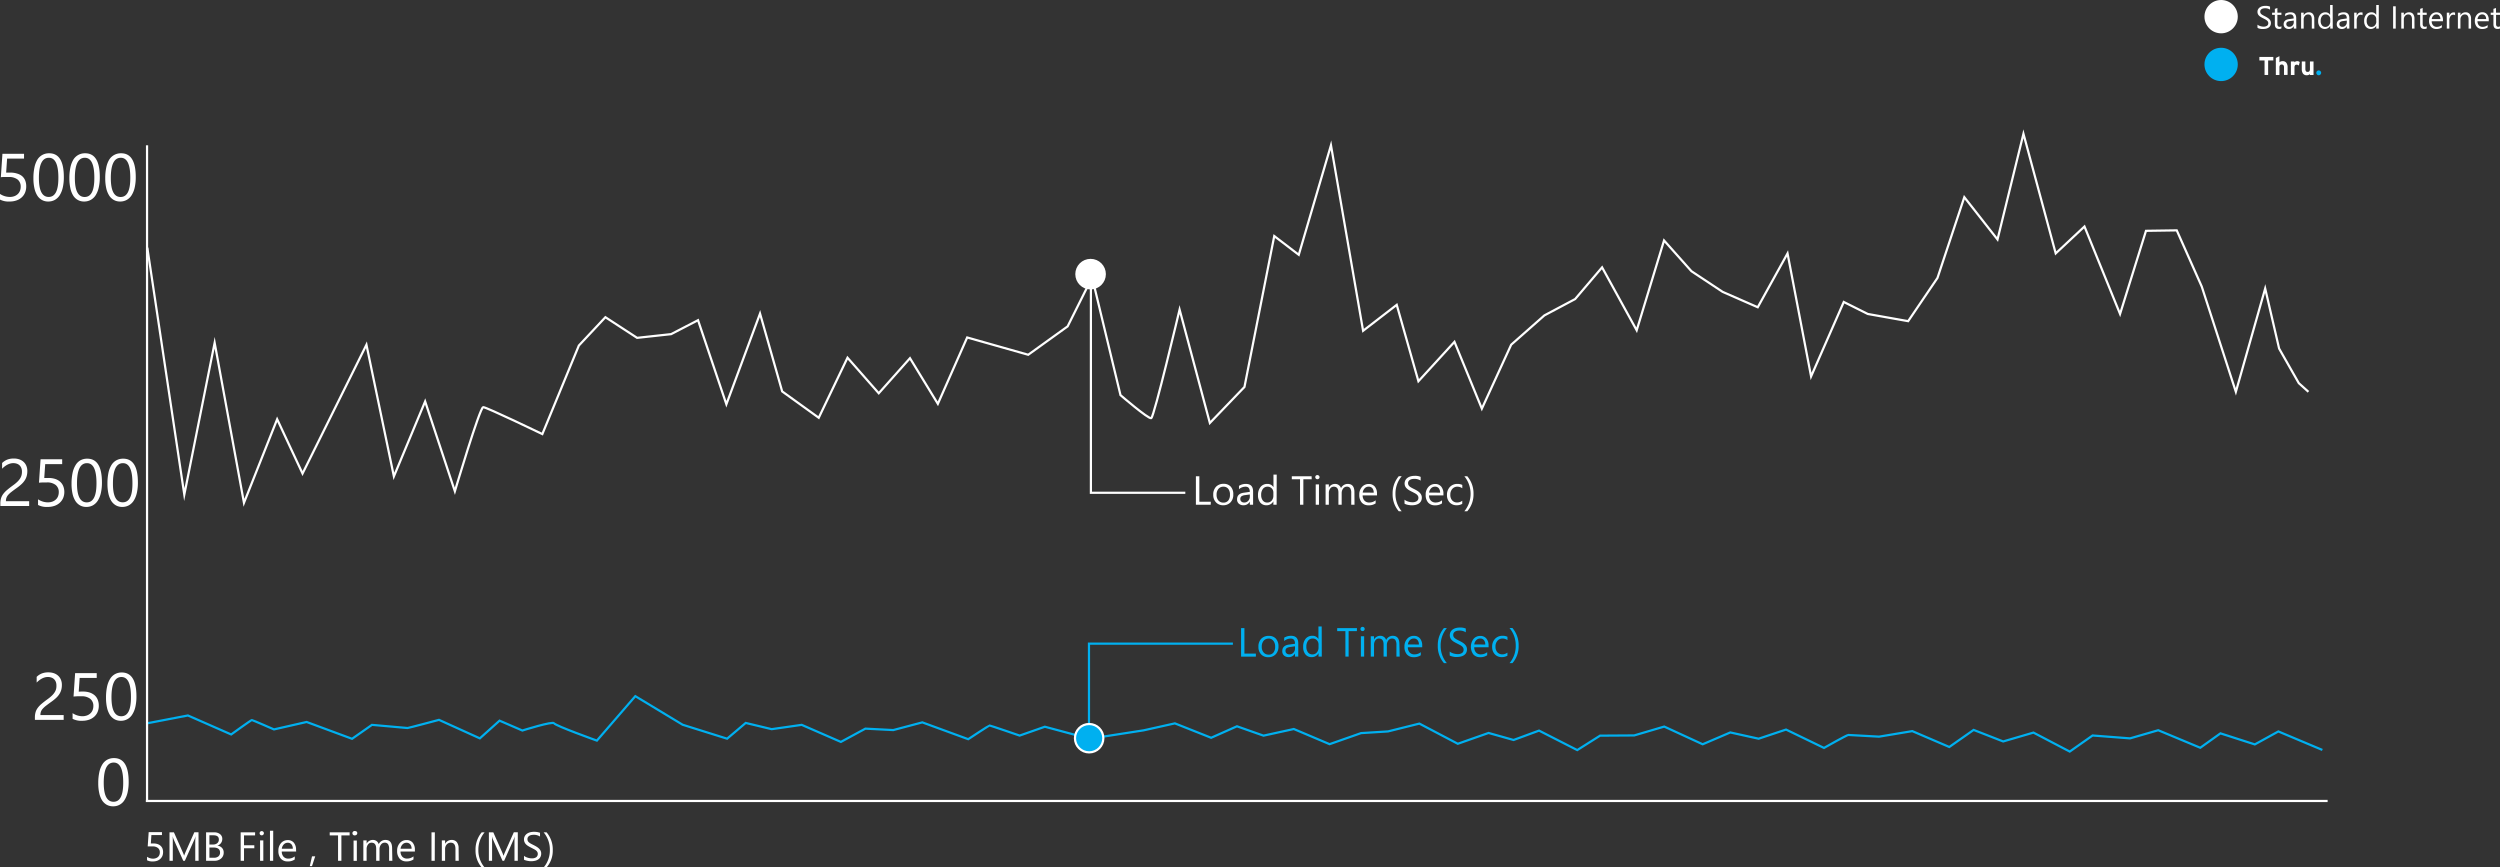 <svg xmlns="http://www.w3.org/2000/svg" viewBox="0 0 1129.78 391.97"><rect x="0" y="0" width="1129.78" height="391.97" fill="#333333" stroke="none"/><defs><style>.cls-1,.cls-6{fill:#fff;}.cls-2,.cls-5{fill:#00b0f0;}.cls-3,.cls-4{fill:none;}.cls-3,.cls-5,.cls-6{stroke:#fff;}.cls-3,.cls-4,.cls-5,.cls-6{stroke-miterlimit:10;}.cls-4{stroke:#00b0f0;}</style></defs><g id="Layer_2" data-name="Layer 2"><g id="Layer_1-2" data-name="Layer 1"><path class="cls-1" d="M1020.18,12.52V11.13a2.69,2.69,0,0,0,.57.38,5,5,0,0,0,.71.29c.24.07.49.13.74.18a4.39,4.39,0,0,0,.69.06,2.7,2.7,0,0,0,1.63-.41,1.35,1.35,0,0,0,.54-1.16,1.36,1.36,0,0,0-.18-.71,2,2,0,0,0-.5-.55,4.41,4.41,0,0,0-.75-.48q-.43-.24-.93-.48c-.35-.18-.68-.36-1-.55a4.1,4.1,0,0,1-.79-.6,2.44,2.44,0,0,1-.53-.75,2.32,2.32,0,0,1-.2-1,2.23,2.23,0,0,1,.31-1.2,2.54,2.54,0,0,1,.79-.84,3.68,3.68,0,0,1,1.12-.5,5.56,5.56,0,0,1,1.29-.16,4.88,4.88,0,0,1,2.17.36V4.36a3.94,3.94,0,0,0-2.29-.62,4.13,4.13,0,0,0-.78.08,2.31,2.31,0,0,0-.69.27,1.57,1.57,0,0,0-.49.47,1.2,1.2,0,0,0-.19.7,1.41,1.41,0,0,0,.15.67,1.44,1.44,0,0,0,.42.51,3.74,3.74,0,0,0,.69.45q.4.23.93.48c.36.18.7.37,1,.57a4.65,4.65,0,0,1,.85.65,2.82,2.82,0,0,1,.58.8,2.25,2.25,0,0,1,.21,1,2.51,2.51,0,0,1-.29,1.27,2.44,2.44,0,0,1-.79.84,3.65,3.65,0,0,1-1.14.47,6.67,6.67,0,0,1-1.36.14,4.85,4.85,0,0,1-.6,0,6.12,6.12,0,0,1-.71-.11,6.49,6.49,0,0,1-.7-.18A2.3,2.3,0,0,1,1020.18,12.52Z"/><path class="cls-1" d="M1031,12.86a2.22,2.22,0,0,1-1.08.23c-1.26,0-1.89-.71-1.89-2.11V6.71h-1.24v-1h1.24V4l1.15-.38V5.73H1031v1h-1.82v4.06a1.72,1.72,0,0,0,.25,1,1,1,0,0,0,.82.31,1.2,1.2,0,0,0,.75-.24Z"/><path class="cls-1" d="M1037.73,12.93h-1.15V11.81h0a2.42,2.42,0,0,1-2.22,1.29,2.34,2.34,0,0,1-1.68-.57A2,2,0,0,1,1032,11c0-1.35.79-2.13,2.38-2.35l2.16-.31c0-1.22-.5-1.83-1.49-1.83a3.54,3.54,0,0,0-2.35.88V6.23a4.46,4.46,0,0,1,2.45-.67c1.69,0,2.54.89,2.54,2.69Zm-1.15-3.64-1.74.24a2.73,2.73,0,0,0-1.21.39,1.13,1.13,0,0,0-.41,1,1.09,1.09,0,0,0,.38.87,1.45,1.45,0,0,0,1,.33,1.87,1.87,0,0,0,1.42-.6,2.17,2.17,0,0,0,.56-1.53Z"/><path class="cls-1" d="M1045.88,12.93h-1.15V8.82c0-1.53-.56-2.29-1.67-2.29a1.84,1.84,0,0,0-1.44.65,2.43,2.43,0,0,0-.56,1.64v4.11h-1.16V5.73h1.16V6.92h0a2.59,2.59,0,0,1,2.36-1.36,2.2,2.2,0,0,1,1.81.76,3.38,3.38,0,0,1,.62,2.21Z"/><path class="cls-1" d="M1054.21,12.93h-1.15V11.71h0a2.91,2.91,0,0,1-4.65.42,4,4,0,0,1-.81-2.63,4.34,4.34,0,0,1,.9-2.87,3,3,0,0,1,2.4-1.07A2.31,2.31,0,0,1,1053,6.73h0V2.26h1.15Zm-1.15-3.26V8.61a2.1,2.1,0,0,0-.58-1.48,2,2,0,0,0-1.46-.6,2,2,0,0,0-1.67.77,3.42,3.42,0,0,0-.6,2.14,3,3,0,0,0,.58,2,1.91,1.91,0,0,0,1.56.72,2,2,0,0,0,1.56-.7A2.55,2.55,0,0,0,1053.06,9.67Z"/><path class="cls-1" d="M1061.71,12.93h-1.16V11.81h0a2.41,2.41,0,0,1-2.21,1.29,2.38,2.38,0,0,1-1.69-.57A2,2,0,0,1,1056,11c0-1.35.79-2.13,2.38-2.35l2.16-.31c0-1.22-.49-1.83-1.48-1.83a3.54,3.54,0,0,0-2.35.88V6.23a4.44,4.44,0,0,1,2.45-.67c1.69,0,2.54.89,2.54,2.69Zm-1.16-3.64-1.74.24a2.82,2.82,0,0,0-1.21.39,1.16,1.16,0,0,0-.41,1,1.12,1.12,0,0,0,.38.87,1.47,1.47,0,0,0,1,.33,1.84,1.84,0,0,0,1.42-.6,2.12,2.12,0,0,0,.56-1.53Z"/><path class="cls-1" d="M1067.64,6.89a1.43,1.43,0,0,0-.87-.23,1.46,1.46,0,0,0-1.24.7,3.22,3.22,0,0,0-.5,1.9v3.67h-1.15V5.73H1065V7.21h0a2.58,2.58,0,0,1,.76-1.19A1.7,1.7,0,0,1,1067,5.6a1.8,1.8,0,0,1,.69.1Z"/><path class="cls-1" d="M1075,12.93h-1.15V11.71h0a2.91,2.91,0,0,1-4.65.42,4,4,0,0,1-.81-2.63,4.34,4.34,0,0,1,.9-2.87,3,3,0,0,1,2.4-1.07,2.31,2.31,0,0,1,2.16,1.17h0V2.26H1075Zm-1.15-3.26V8.61a2.06,2.06,0,0,0-.58-1.48,1.93,1.93,0,0,0-1.46-.6,2,2,0,0,0-1.66.77,3.36,3.36,0,0,0-.61,2.14,3,3,0,0,0,.58,2,1.91,1.91,0,0,0,1.56.72,2,2,0,0,0,1.57-.7A2.59,2.59,0,0,0,1073.89,9.67Z"/><path class="cls-1" d="M1082.66,12.93h-1.18V2.84h1.18Z"/><path class="cls-1" d="M1091.14,12.93H1090V8.82c0-1.53-.56-2.29-1.68-2.29a1.84,1.84,0,0,0-1.43.65,2.39,2.39,0,0,0-.57,1.64v4.11h-1.15V5.73h1.15V6.92h0a2.6,2.6,0,0,1,2.37-1.36,2.2,2.2,0,0,1,1.81.76,3.44,3.44,0,0,1,.62,2.21Z"/><path class="cls-1" d="M1096.66,12.86a2.22,2.22,0,0,1-1.08.23c-1.26,0-1.89-.71-1.89-2.11V6.71h-1.24v-1h1.24V4l1.15-.38V5.73h1.82v1h-1.82v4.06a1.72,1.72,0,0,0,.25,1,1,1,0,0,0,.82.31,1.2,1.2,0,0,0,.75-.24Z"/><path class="cls-1" d="M1104,9.62h-5.09a2.73,2.73,0,0,0,.65,1.86,2.24,2.24,0,0,0,1.7.65,3.55,3.55,0,0,0,2.24-.8v1.08a4.17,4.17,0,0,1-2.51.69,3.05,3.05,0,0,1-2.4-1,4,4,0,0,1-.87-2.76,4,4,0,0,1,1-2.74A3.06,3.06,0,0,1,1101,5.56a2.72,2.72,0,0,1,2.19.91A3.85,3.85,0,0,1,1104,9Zm-1.18-1a2.42,2.42,0,0,0-.48-1.56,1.65,1.65,0,0,0-1.32-.55,1.86,1.86,0,0,0-1.39.58,2.66,2.66,0,0,0-.7,1.53Z"/><path class="cls-1" d="M1109.5,6.89a1.49,1.49,0,0,0-.88-.23,1.46,1.46,0,0,0-1.23.7,3.22,3.22,0,0,0-.5,1.9v3.67h-1.15V5.73h1.15V7.21h0a2.49,2.49,0,0,1,.75-1.19,1.75,1.75,0,0,1,1.14-.42,1.8,1.8,0,0,1,.69.1Z"/><path class="cls-1" d="M1116.73,12.93h-1.15V8.82c0-1.53-.56-2.29-1.68-2.29a1.82,1.82,0,0,0-1.43.65,2.39,2.39,0,0,0-.57,1.64v4.11h-1.15V5.73h1.15V6.92h0a2.59,2.59,0,0,1,2.36-1.36,2.19,2.19,0,0,1,1.81.76,3.39,3.39,0,0,1,.63,2.21Z"/><path class="cls-1" d="M1124.7,9.62h-5.09a2.73,2.73,0,0,0,.64,1.86,2.28,2.28,0,0,0,1.71.65,3.57,3.57,0,0,0,2.24-.8v1.08a4.22,4.22,0,0,1-2.52.69,3.08,3.08,0,0,1-2.4-1,4,4,0,0,1-.87-2.76,4,4,0,0,1,.95-2.74,3.06,3.06,0,0,1,2.37-1.06,2.69,2.69,0,0,1,2.19.91A3.8,3.8,0,0,1,1124.7,9Zm-1.19-1a2.31,2.31,0,0,0-.48-1.56,1.65,1.65,0,0,0-1.32-.55,1.85,1.85,0,0,0-1.38.58,2.67,2.67,0,0,0-.71,1.53Z"/><path class="cls-1" d="M1129.78,12.86a2.21,2.21,0,0,1-1.07.23c-1.27,0-1.9-.71-1.9-2.11V6.71h-1.23v-1h1.23V4l1.16-.38V5.73h1.81v1H1128v4.06a1.73,1.73,0,0,0,.24,1,1,1,0,0,0,.82.31,1.2,1.2,0,0,0,.75-.24Z"/><g id="Gray_Logo" data-name="Gray Logo"><polygon class="cls-1" points="1021.04 25.73 1021.04 27.32 1023.38 27.32 1023.38 33.88 1025 33.88 1025 27.32 1027.34 27.32 1027.34 25.73 1021.04 25.73"/><path class="cls-1" d="M1032.17,33.88V30.57a1.75,1.75,0,0,0-.27-1.12,1,1,0,0,0-.76-.3,1,1,0,0,0-.77.3,1.65,1.65,0,0,0-.27,1.09v3.34h-1.62V26.19l1.62-.8v2.78a2,2,0,0,1,.57-.38,2.28,2.28,0,0,1,.86-.15,2,2,0,0,1,1.71.75,3.36,3.36,0,0,1,.55,2v3.45Z"/><path class="cls-1" d="M1038.86,29.64a1.55,1.55,0,0,0-.43-.29,1.06,1.06,0,0,0-.5-.12,1.42,1.42,0,0,0-.42.06.72.72,0,0,0-.33.21,1.06,1.06,0,0,0-.21.41,2.39,2.39,0,0,0-.07.65v3.32h-1.62V27.77h1.62v.4a2,2,0,0,1,.51-.38,1.72,1.72,0,0,1,.74-.15,1.56,1.56,0,0,1,.68.13,1.6,1.6,0,0,1,.45.3Z"/><path class="cls-1" d="M1043.89,33.88v-.41a1.77,1.77,0,0,1-.57.38,2.27,2.27,0,0,1-.86.16,2,2,0,0,1-1.72-.75,3.48,3.48,0,0,1-.54-2V27.77h1.62v3.3a2.63,2.63,0,0,0,.07.68,1.12,1.12,0,0,0,.2.44.62.62,0,0,0,.32.23,1.23,1.23,0,0,0,.44.07,1,1,0,0,0,.77-.29,1.65,1.65,0,0,0,.27-1.09V27.77h1.62v6.11Z"/><path class="cls-2" d="M1048.87,33.33a1.16,1.16,0,0,1-.59.59,1,1,0,0,1-.42.09,1.06,1.06,0,0,1-.42-.09,1.36,1.36,0,0,1-.35-.24,1,1,0,0,1-.23-.35,1,1,0,0,1,0-.84,1,1,0,0,1,.23-.35,1.36,1.36,0,0,1,.35-.24,1.25,1.25,0,0,1,.42-.08,1.16,1.16,0,0,1,.42.08,1.16,1.16,0,0,1,.59.59,1,1,0,0,1,0,.84"/></g><circle class="cls-1" cx="1003.75" cy="7.53" r="7.53"/><circle class="cls-2" cx="1003.75" cy="29.12" r="7.53"/><line class="cls-3" x1="65.92" y1="361.97" x2="1051.88" y2="361.97"/><path class="cls-1" d="M73.7,385.1a4.45,4.45,0,0,1-.32,1.71,3.83,3.83,0,0,1-.92,1.31A4.09,4.09,0,0,1,71,389a5.58,5.58,0,0,1-1.88.3,5.23,5.23,0,0,1-2.67-.54v-1.57a4.9,4.9,0,0,0,2.69.85,3.64,3.64,0,0,0,1.27-.21,2.9,2.9,0,0,0,1-.57,2.48,2.48,0,0,0,.61-.89,3.06,3.06,0,0,0,.21-1.15,2.43,2.43,0,0,0-.85-2,3.67,3.67,0,0,0-2.45-.71h-.55l-.57,0-.56,0-.5,0,.44-6.46h6v1.33H68.42l-.26,3.79.61,0h.58a5.77,5.77,0,0,1,1.83.27,3.88,3.88,0,0,1,1.37.77,3.22,3.22,0,0,1,.86,1.22A4.37,4.37,0,0,1,73.7,385.1Z"/><path class="cls-1" d="M89.75,389H88.24v-8.65c0-.68.05-1.52.13-2.5h0a8.56,8.56,0,0,1-.38,1.25L83.54,389h-.73l-4.4-9.83a9.36,9.36,0,0,1-.39-1.32h0c.05.51.07,1.35.07,2.52V389H76.6V376.15h2l4,9a10.83,10.83,0,0,1,.6,1.55h0c.26-.71.47-1.24.62-1.59l4-9h1.89Z"/><path class="cls-1" d="M93.13,389V376.15H96.8a4,4,0,0,1,2.65.82,2.61,2.61,0,0,1,1,2.13,3.13,3.13,0,0,1-.59,1.9,3.23,3.23,0,0,1-1.64,1.16v0a3.25,3.25,0,0,1,2.09,1,3,3,0,0,1,.78,2.16A3.39,3.39,0,0,1,99.88,388a4.43,4.43,0,0,1-3,1Zm1.51-11.52v4.16h1.55a2.92,2.92,0,0,0,2-.6,2.09,2.09,0,0,0,.71-1.68c0-1.26-.82-1.88-2.47-1.88Zm0,5.52v4.63h2a3.14,3.14,0,0,0,2.07-.62,2.19,2.19,0,0,0,.73-1.73c0-1.52-1-2.28-3.11-2.28Z"/><path class="cls-1" d="M115.27,377.52h-5V382h4.66v1.35h-4.66V389h-1.51V376.15h6.54Z"/><path class="cls-1" d="M118.27,377.5a.94.94,0,0,1-.67-.27,1,1,0,0,1,0-1.37,1,1,0,0,1,.67-.28,1,1,0,0,1,.69.28.94.94,0,0,1,0,1.36A.94.94,0,0,1,118.27,377.5ZM119,389h-1.47v-9.2H119Z"/><path class="cls-1" d="M123.45,389H122V375.41h1.47Z"/><path class="cls-1" d="M133.83,384.81h-6.5a3.47,3.47,0,0,0,.83,2.37,2.85,2.85,0,0,0,2.18.84,4.57,4.57,0,0,0,2.86-1v1.39a5.4,5.4,0,0,1-3.21.88,3.89,3.89,0,0,1-3.07-1.26,5.13,5.13,0,0,1-1.11-3.53A5.05,5.05,0,0,1,127,381a3.92,3.92,0,0,1,3-1.35,3.45,3.45,0,0,1,2.79,1.17,4.86,4.86,0,0,1,1,3.24Zm-1.51-1.25a3,3,0,0,0-.61-2,2.12,2.12,0,0,0-1.69-.71,2.39,2.39,0,0,0-1.77.75,3.41,3.41,0,0,0-.9,1.95Z"/><path class="cls-1" d="M142.45,387,141,391.41H140L141,387Z"/><path class="cls-1" d="M158,377.52h-3.72V389h-1.51V377.52H149v-1.37h9Z"/><path class="cls-1" d="M160.54,377.5a1,1,0,1,1,0-1.92,1,1,0,0,1,.69.28,1,1,0,0,1-.69,1.64Zm.72,11.54h-1.48v-9.2h1.48Z"/><path class="cls-1" d="M177.31,389h-1.47v-5.28a4.07,4.07,0,0,0-.47-2.22,1.82,1.82,0,0,0-1.59-.68,2,2,0,0,0-1.61.86,3.33,3.33,0,0,0-.66,2.07V389H170v-5.46c0-1.81-.7-2.72-2.09-2.72a1.93,1.93,0,0,0-1.6.81,3.38,3.38,0,0,0-.63,2.12V389h-1.48v-9.2h1.48v1.45h0a3.15,3.15,0,0,1,2.86-1.67,2.66,2.66,0,0,1,2.61,1.91,3.28,3.28,0,0,1,3.05-1.91q3,0,3,3.75Z"/><path class="cls-1" d="M187.5,384.81H181a3.46,3.46,0,0,0,.82,2.37A2.86,2.86,0,0,0,184,388a4.55,4.55,0,0,0,2.86-1v1.39a5.4,5.4,0,0,1-3.21.88,3.9,3.9,0,0,1-3.07-1.26,5.13,5.13,0,0,1-1.11-3.53,5,5,0,0,1,1.22-3.5,3.9,3.9,0,0,1,3-1.35,3.46,3.46,0,0,1,2.8,1.17,4.86,4.86,0,0,1,1,3.24ZM186,383.56a3.05,3.05,0,0,0-.62-2,2.12,2.12,0,0,0-1.69-.71,2.39,2.39,0,0,0-1.77.75,3.41,3.41,0,0,0-.9,1.95Z"/><path class="cls-1" d="M196.47,389H195V376.15h1.51Z"/><path class="cls-1" d="M207.31,389h-1.48v-5.25c0-2-.71-2.93-2.14-2.93a2.36,2.36,0,0,0-1.83.83,3.11,3.11,0,0,0-.72,2.1V389h-1.47v-9.2h1.47v1.52h0a3.32,3.32,0,0,1,3-1.74,2.84,2.84,0,0,1,2.31,1,4.36,4.36,0,0,1,.8,2.81Z"/><path class="cls-1" d="M219,392h-1.31a11.48,11.48,0,0,1-2.79-7.85,11.9,11.9,0,0,1,2.79-8H219a12.13,12.13,0,0,0-2.82,8A11.89,11.89,0,0,0,219,392Z"/><path class="cls-1" d="M234,389h-1.5v-8.65c0-.68,0-1.52.12-2.5h0a8.31,8.31,0,0,1-.39,1.25l-4.4,9.9h-.74l-4.4-9.83a8.37,8.37,0,0,1-.38-1.32h0c.05.51.07,1.35.07,2.52V389h-1.45V376.15h2l4,9a11.81,11.81,0,0,1,.59,1.55h.06c.25-.71.46-1.24.62-1.59l4-9H234Z"/><path class="cls-1" d="M236.81,388.52v-1.78a3.44,3.44,0,0,0,.73.49,6,6,0,0,0,.9.36,7.73,7.73,0,0,0,.95.23,5.64,5.64,0,0,0,.88.08,3.41,3.41,0,0,0,2.08-.52,1.93,1.93,0,0,0,.46-2.39,2.66,2.66,0,0,0-.64-.71,6.11,6.11,0,0,0-1-.61l-1.19-.62c-.44-.22-.86-.45-1.25-.69a5.45,5.45,0,0,1-1-.77,3.23,3.23,0,0,1-.68-1,3,3,0,0,1-.25-1.25,2.9,2.9,0,0,1,.39-1.53,3.29,3.29,0,0,1,1-1.08,4.64,4.64,0,0,1,1.43-.63,8,8,0,0,1,4.42.25v1.7a5,5,0,0,0-2.93-.79,5.54,5.54,0,0,0-1,.1,3,3,0,0,0-.88.34,2,2,0,0,0-.63.6,1.63,1.63,0,0,0-.24.9,1.91,1.91,0,0,0,.18.86,1.94,1.94,0,0,0,.54.65,5.84,5.84,0,0,0,.88.58c.35.18.74.39,1.19.61s.9.47,1.31.72a5.89,5.89,0,0,1,1.09.83,3.79,3.79,0,0,1,.74,1,2.77,2.77,0,0,1,.28,1.28,3.22,3.22,0,0,1-.38,1.61,2.93,2.93,0,0,1-1,1.07,4.24,4.24,0,0,1-1.46.6,8.23,8.23,0,0,1-1.75.19c-.2,0-.45,0-.75-.05s-.61-.08-.92-.15a7,7,0,0,1-.88-.23A2.64,2.64,0,0,1,236.81,388.52Z"/><path class="cls-1" d="M247,392h-1.32a11.89,11.89,0,0,0,2.81-7.86,12.13,12.13,0,0,0-2.82-8H247a11.86,11.86,0,0,1,2.8,8A11.44,11.44,0,0,1,247,392Z"/><path class="cls-2" d="M567.54,296.74h-6.68V283.85h1.51v11.52h5.17Z"/><path class="cls-2" d="M573.17,297a4.29,4.29,0,0,1-3.26-1.29,4.78,4.78,0,0,1-1.21-3.42,5,5,0,0,1,1.26-3.63,4.61,4.61,0,0,1,3.43-1.3,4.11,4.11,0,0,1,3.21,1.27,5,5,0,0,1,1.16,3.51,4.94,4.94,0,0,1-1.25,3.53A4.37,4.37,0,0,1,573.17,297Zm.11-8.4a2.79,2.79,0,0,0-2.25,1,4,4,0,0,0-.82,2.66,3.74,3.74,0,0,0,.83,2.58,2.86,2.86,0,0,0,2.24,1,2.69,2.69,0,0,0,2.2-.93,4,4,0,0,0,.77-2.63,4.09,4.09,0,0,0-.77-2.66A2.67,2.67,0,0,0,573.28,288.56Z"/><path class="cls-2" d="M586.7,296.74h-1.47V295.3h0a3.1,3.1,0,0,1-2.83,1.66,3,3,0,0,1-2.15-.73,2.52,2.52,0,0,1-.78-1.93q0-2.58,3-3l2.76-.38c0-1.57-.64-2.35-1.9-2.35a4.54,4.54,0,0,0-3,1.13v-1.51a5.72,5.72,0,0,1,3.13-.86c2.16,0,3.24,1.15,3.24,3.43Zm-1.47-4.66-2.22.31a3.69,3.69,0,0,0-1.55.51,1.45,1.45,0,0,0-.52,1.29,1.41,1.41,0,0,0,.48,1.1,1.88,1.88,0,0,0,1.28.43,2.36,2.36,0,0,0,1.81-.77,2.73,2.73,0,0,0,.72-1.95Z"/><path class="cls-2" d="M597.33,296.74h-1.47v-1.56h0a3.4,3.4,0,0,1-3.16,1.78,3.44,3.44,0,0,1-2.77-1.24,5,5,0,0,1-1-3.37A5.47,5.47,0,0,1,590,288.7a3.79,3.79,0,0,1,3.06-1.38,3,3,0,0,1,2.76,1.49h0v-5.7h1.47Zm-1.47-4.16v-1.36a2.66,2.66,0,0,0-.74-1.89,2.48,2.48,0,0,0-1.87-.77,2.55,2.55,0,0,0-2.12,1,4.36,4.36,0,0,0-.77,2.73,3.91,3.91,0,0,0,.74,2.51,2.41,2.41,0,0,0,2,.93,2.53,2.53,0,0,0,2-.89A3.36,3.36,0,0,0,595.86,292.58Z"/><path class="cls-2" d="M613.18,285.22h-3.72v11.52H608V285.22h-3.71v-1.37h8.94Z"/><path class="cls-2" d="M615.76,285.2a.92.92,0,0,1-.67-.27,1,1,0,0,1,0-1.37.93.93,0,0,1,.67-.28,1,1,0,0,1,.69.28,1,1,0,0,1,0,1.36A.94.94,0,0,1,615.76,285.2Zm.72,11.54H615v-9.2h1.48Z"/><path class="cls-2" d="M632.53,296.74h-1.47v-5.28a4.07,4.07,0,0,0-.47-2.22,1.82,1.82,0,0,0-1.59-.68,2,2,0,0,0-1.6.86,3.33,3.33,0,0,0-.67,2.07v5.25h-1.47v-5.46c0-1.81-.7-2.72-2.09-2.72a1.94,1.94,0,0,0-1.6.81,3.38,3.38,0,0,0-.63,2.12v5.25h-1.48v-9.2h1.48V289h0a3.15,3.15,0,0,1,2.86-1.67,2.66,2.66,0,0,1,2.61,1.91,3.28,3.28,0,0,1,3-1.91q3,0,3,3.75Z"/><path class="cls-2" d="M642.72,292.51h-6.5a3.46,3.46,0,0,0,.82,2.37,2.86,2.86,0,0,0,2.18.84,4.55,4.55,0,0,0,2.86-1v1.39a5.4,5.4,0,0,1-3.21.88,3.9,3.9,0,0,1-3.07-1.26,5.13,5.13,0,0,1-1.11-3.53,5.06,5.06,0,0,1,1.22-3.5,3.9,3.9,0,0,1,3-1.35,3.46,3.46,0,0,1,2.8,1.17,4.86,4.86,0,0,1,1,3.24Zm-1.51-1.25a3,3,0,0,0-.62-2,2.09,2.09,0,0,0-1.68-.71,2.39,2.39,0,0,0-1.78.75,3.34,3.34,0,0,0-.89,1.95Z"/><path class="cls-2" d="M653.85,299.67h-1.31a11.48,11.48,0,0,1-2.79-7.85,11.9,11.9,0,0,1,2.79-8h1.33a12.13,12.13,0,0,0-2.82,8A11.89,11.89,0,0,0,653.85,299.67Z"/><path class="cls-2" d="M655.14,296.22v-1.78a3.71,3.71,0,0,0,.73.49,7,7,0,0,0,.9.36,7.73,7.73,0,0,0,1,.23,5.75,5.75,0,0,0,.88.08,3.41,3.41,0,0,0,2.08-.52,1.73,1.73,0,0,0,.69-1.48,1.76,1.76,0,0,0-.23-.91,2.5,2.5,0,0,0-.64-.71,5.57,5.57,0,0,0-1-.61l-1.19-.62q-.68-.33-1.26-.69a5.45,5.45,0,0,1-1-.77,3.23,3.23,0,0,1-.68-1,3.32,3.32,0,0,1,.14-2.78,3.29,3.29,0,0,1,1-1.08,4.75,4.75,0,0,1,1.43-.63,6.52,6.52,0,0,1,1.64-.2,6.4,6.4,0,0,1,2.78.45v1.7a5.09,5.09,0,0,0-2.93-.79,5.54,5.54,0,0,0-1,.1,3,3,0,0,0-.88.34,2,2,0,0,0-.63.6,1.63,1.63,0,0,0-.24.9,1.91,1.91,0,0,0,.18.86,2,2,0,0,0,.55.65,5.71,5.71,0,0,0,.87.58c.35.18.74.39,1.19.61s.9.47,1.32.72a6.16,6.16,0,0,1,1.08.83,3.59,3.59,0,0,1,.74,1,2.77,2.77,0,0,1,.28,1.28,3.22,3.22,0,0,1-.37,1.61,3,3,0,0,1-1,1.07,4.24,4.24,0,0,1-1.46.6,8.14,8.14,0,0,1-1.74.19c-.21,0-.46,0-.76,0s-.61-.08-.92-.15a7.54,7.54,0,0,1-.88-.23A2.81,2.81,0,0,1,655.14,296.22Z"/><path class="cls-2" d="M672.72,292.51h-6.5a3.47,3.47,0,0,0,.83,2.37,2.84,2.84,0,0,0,2.17.84,4.55,4.55,0,0,0,2.86-1v1.39a5.4,5.4,0,0,1-3.21.88,3.87,3.87,0,0,1-3.06-1.26,5.87,5.87,0,0,1,.1-7,3.91,3.91,0,0,1,3-1.35,3.45,3.45,0,0,1,2.79,1.17,4.86,4.86,0,0,1,1,3.24Zm-1.51-1.25a3,3,0,0,0-.62-2,2.09,2.09,0,0,0-1.68-.71,2.36,2.36,0,0,0-1.77.75,3.29,3.29,0,0,0-.9,1.95Z"/><path class="cls-2" d="M681.22,296.32a4.8,4.8,0,0,1-2.51.64,4.17,4.17,0,0,1-3.18-1.28,4.66,4.66,0,0,1-1.21-3.33,5.1,5.1,0,0,1,1.3-3.65,4.56,4.56,0,0,1,3.48-1.38,4.85,4.85,0,0,1,2.14.45v1.51a3.73,3.73,0,0,0-2.19-.72,3,3,0,0,0-2.32,1,3.86,3.86,0,0,0-.9,2.66,3.62,3.62,0,0,0,.85,2.55,2.94,2.94,0,0,0,2.28.94,3.69,3.69,0,0,0,2.26-.8Z"/><path class="cls-2" d="M683.49,299.67h-1.31a11.94,11.94,0,0,0,2.8-7.86,12.13,12.13,0,0,0-2.82-8h1.33a11.86,11.86,0,0,1,2.8,8A11.44,11.44,0,0,1,683.49,299.67Z"/><path class="cls-1" d="M547.13,228.11h-6.69V215.23H542v11.52h5.18Z"/><path class="cls-1" d="M552.76,228.33A4.27,4.27,0,0,1,549.5,227a4.79,4.79,0,0,1-1.22-3.42,5,5,0,0,1,1.27-3.62,4.55,4.55,0,0,1,3.42-1.31,4.15,4.15,0,0,1,3.22,1.27,5,5,0,0,1,1.15,3.52A4.93,4.93,0,0,1,556.1,227,4.35,4.35,0,0,1,552.76,228.33Zm.11-8.39a2.81,2.81,0,0,0-2.25,1,4,4,0,0,0-.83,2.67,3.74,3.74,0,0,0,.84,2.58,2.84,2.84,0,0,0,2.24.94,2.67,2.67,0,0,0,2.19-.93,4,4,0,0,0,.77-2.63,4,4,0,0,0-.77-2.66A2.67,2.67,0,0,0,552.87,219.94Z"/><path class="cls-1" d="M566.29,228.11h-1.48v-1.43h0a3.11,3.11,0,0,1-2.84,1.65,3,3,0,0,1-2.15-.73,2.51,2.51,0,0,1-.78-1.93c0-1.72,1-2.72,3-3l2.76-.39q0-2.34-1.89-2.34a4.53,4.53,0,0,0-3,1.13v-1.51a5.69,5.69,0,0,1,3.13-.87c2.16,0,3.25,1.15,3.25,3.44Zm-1.48-4.65-2.22.3a3.64,3.64,0,0,0-1.54.51,1.47,1.47,0,0,0-.53,1.29,1.4,1.4,0,0,0,.48,1.1,1.86,1.86,0,0,0,1.29.43,2.38,2.38,0,0,0,1.81-.77,2.76,2.76,0,0,0,.71-1.94Z"/><path class="cls-1" d="M576.92,228.11h-1.47v-1.56h0a3.39,3.39,0,0,1-3.16,1.78,3.43,3.43,0,0,1-2.78-1.24,5.06,5.06,0,0,1-1-3.36,5.57,5.57,0,0,1,1.15-3.66,3.8,3.8,0,0,1,3.07-1.38,3,3,0,0,1,2.76,1.5h0v-5.7h1.47ZM575.45,224V222.6a2.63,2.63,0,0,0-.74-1.89,2.46,2.46,0,0,0-1.87-.77,2.55,2.55,0,0,0-2.12,1,4.32,4.32,0,0,0-.78,2.74,3.87,3.87,0,0,0,.75,2.51,2.42,2.42,0,0,0,2,.92,2.54,2.54,0,0,0,2-.89A3.32,3.32,0,0,0,575.45,224Z"/><path class="cls-1" d="M592.77,216.59H589v11.52h-1.5V216.59h-3.72v-1.36h8.95Z"/><path class="cls-1" d="M595.35,216.57a.94.94,0,0,1-.68-.27.92.92,0,0,1-.28-.68,1,1,0,0,1,.28-.69,1,1,0,0,1,1.65.69.9.9,0,0,1-.29.67A.91.91,0,0,1,595.35,216.57Zm.71,11.54h-1.47v-9.2h1.47Z"/><path class="cls-1" d="M612.12,228.11h-1.48v-5.28a3.92,3.92,0,0,0-.47-2.21,1.76,1.76,0,0,0-1.58-.68,2,2,0,0,0-1.61.86,3.29,3.29,0,0,0-.66,2.07v5.24h-1.47v-5.46c0-1.81-.7-2.71-2.1-2.71a1.94,1.94,0,0,0-1.6.81,3.36,3.36,0,0,0-.63,2.12v5.24h-1.47v-9.2h1.47v1.46h0a3.13,3.13,0,0,1,2.86-1.68,2.66,2.66,0,0,1,1.64.53,2.6,2.6,0,0,1,1,1.38,3.31,3.31,0,0,1,3.06-1.91q3,0,3,3.75Z"/><path class="cls-1" d="M622.3,223.88h-6.5a3.43,3.43,0,0,0,.83,2.37,2.85,2.85,0,0,0,2.18.84,4.51,4.51,0,0,0,2.86-1v1.39a5.33,5.33,0,0,1-3.21.88,3.91,3.91,0,0,1-3.07-1.25,5.17,5.17,0,0,1-1.11-3.53,5,5,0,0,1,1.21-3.5,3.93,3.93,0,0,1,3-1.36,3.45,3.45,0,0,1,2.79,1.17,4.87,4.87,0,0,1,1,3.25Zm-1.51-1.25a3,3,0,0,0-.61-2,2.12,2.12,0,0,0-1.69-.7,2.38,2.38,0,0,0-1.77.74,3.48,3.48,0,0,0-.9,1.95Z"/><path class="cls-1" d="M633.44,231.05h-1.31a11.5,11.5,0,0,1-2.79-7.85,11.9,11.9,0,0,1,2.79-8h1.33a12.1,12.1,0,0,0-2.83,8A11.94,11.94,0,0,0,633.44,231.05Z"/><path class="cls-1" d="M634.72,227.59v-1.78a3.8,3.8,0,0,0,.74.49,6,6,0,0,0,.9.36,6.44,6.44,0,0,0,.94.23,4.79,4.79,0,0,0,.88.08,3.52,3.52,0,0,0,2.09-.51A1.77,1.77,0,0,0,641,225a1.69,1.69,0,0,0-.23-.91,2.6,2.6,0,0,0-.63-.71,6.94,6.94,0,0,0-1-.61c-.37-.19-.76-.4-1.19-.61s-.87-.46-1.26-.69a5.86,5.86,0,0,1-1-.78,3.13,3.13,0,0,1-.68-.95,3.24,3.24,0,0,1,.14-2.79,3.23,3.23,0,0,1,1-1.07,4.26,4.26,0,0,1,1.44-.63,6.41,6.41,0,0,1,1.64-.21,6.23,6.23,0,0,1,2.78.46v1.7a5,5,0,0,0-2.93-.79,4.75,4.75,0,0,0-1,.1,2.65,2.65,0,0,0-.88.34,1.81,1.81,0,0,0-.63.6,1.59,1.59,0,0,0-.25.9,1.87,1.87,0,0,0,.19.85,2.07,2.07,0,0,0,.54.66,5.37,5.37,0,0,0,.88.57c.34.19.74.39,1.19.61s.9.47,1.31.72a5.52,5.52,0,0,1,1.09.84,3.6,3.6,0,0,1,.74,1,2.94,2.94,0,0,1,.28,1.28,3.2,3.2,0,0,1-.38,1.61,3.14,3.14,0,0,1-1,1.08,4.77,4.77,0,0,1-1.46.6,8.31,8.31,0,0,1-1.75.18c-.2,0-.45,0-.75-.05s-.61-.08-.92-.14a7.71,7.71,0,0,1-.89-.24A2.62,2.62,0,0,1,634.72,227.59Z"/><path class="cls-1" d="M652.31,223.88h-6.5a3.43,3.43,0,0,0,.82,2.37,2.86,2.86,0,0,0,2.18.84,4.49,4.49,0,0,0,2.86-1v1.39a5.33,5.33,0,0,1-3.21.88,3.93,3.93,0,0,1-3.07-1.25,5.17,5.17,0,0,1-1.11-3.53,5,5,0,0,1,1.22-3.5,3.91,3.91,0,0,1,3-1.36,3.46,3.46,0,0,1,2.8,1.17,4.87,4.87,0,0,1,1,3.25Zm-1.51-1.25a3.07,3.07,0,0,0-.62-2,2.1,2.1,0,0,0-1.69-.7,2.38,2.38,0,0,0-1.77.74,3.4,3.4,0,0,0-.89,1.95Z"/><path class="cls-1" d="M660.81,227.69a4.77,4.77,0,0,1-2.52.64,4.16,4.16,0,0,1-3.17-1.28,4.62,4.62,0,0,1-1.21-3.32,5.11,5.11,0,0,1,1.3-3.66,4.56,4.56,0,0,1,3.48-1.38,4.85,4.85,0,0,1,2.14.45v1.51a3.84,3.84,0,0,0-2.2-.71,2.93,2.93,0,0,0-2.31,1,3.83,3.83,0,0,0-.9,2.65,3.62,3.62,0,0,0,.85,2.55,2.89,2.89,0,0,0,2.27.94,3.72,3.72,0,0,0,2.27-.8Z"/><path class="cls-1" d="M663.07,231.05h-1.31a12.5,12.5,0,0,0,0-15.82h1.33a11.87,11.87,0,0,1,2.81,8A11.47,11.47,0,0,1,663.07,231.05Z"/><path class="cls-1" d="M11.85,84.26a7.12,7.12,0,0,1-.53,2.79A6.07,6.07,0,0,1,9.81,89.2a6.66,6.66,0,0,1-2.36,1.38,9.09,9.09,0,0,1-3.08.49A8.48,8.48,0,0,1,0,90.19V87.63A8,8,0,0,0,4.4,89a5.84,5.84,0,0,0,2.07-.34A4.56,4.56,0,0,0,8,87.73a4,4,0,0,0,1-1.46,4.94,4.94,0,0,0,.35-1.87A4,4,0,0,0,8,81.17,6.06,6.06,0,0,0,4,80l-.89,0-1,0-.92,0-.81.08.72-10.59h9.76v2.18H3.21L2.78,78l1,0c.36,0,.67,0,.94,0a9.39,9.39,0,0,1,3,.44A6.19,6.19,0,0,1,10,79.6a5.18,5.18,0,0,1,1.4,2A7,7,0,0,1,11.85,84.26Z"/><path class="cls-1" d="M28.85,80.06a20.72,20.72,0,0,1-.48,4.7A11.11,11.11,0,0,1,27,88.21a6.26,6.26,0,0,1-2.22,2.13,6.06,6.06,0,0,1-3,.73,5.63,5.63,0,0,1-2.83-.7,5.84,5.84,0,0,1-2.1-2A10.42,10.42,0,0,1,15.54,85a20.6,20.6,0,0,1-.44-4.46,22.92,22.92,0,0,1,.47-4.89,11.16,11.16,0,0,1,1.36-3.56A6.13,6.13,0,0,1,19.16,70a6.2,6.2,0,0,1,3.05-.73Q28.86,69.24,28.85,80.06Zm-2.47.24q0-9-4.29-9-4.52,0-4.51,9.17Q17.58,89,22,89T26.38,80.3Z"/><path class="cls-1" d="M45.1,80.06a20.72,20.72,0,0,1-.48,4.7,11.11,11.11,0,0,1-1.38,3.45A6.18,6.18,0,0,1,41,90.34a6.06,6.06,0,0,1-3,.73,5.63,5.63,0,0,1-2.83-.7,5.84,5.84,0,0,1-2.1-2A10.42,10.42,0,0,1,31.79,85a20.6,20.6,0,0,1-.44-4.46,22.92,22.92,0,0,1,.47-4.89,11.16,11.16,0,0,1,1.36-3.56A6.13,6.13,0,0,1,35.41,70a6.23,6.23,0,0,1,3.05-.73Q45.11,69.24,45.1,80.06Zm-2.47.24q0-9-4.28-9-4.53,0-4.52,9.17,0,8.55,4.43,8.55T42.63,80.3Z"/><path class="cls-1" d="M61.35,80.06a20.72,20.72,0,0,1-.48,4.7,11.11,11.11,0,0,1-1.38,3.45,6.18,6.18,0,0,1-2.22,2.13,6.06,6.06,0,0,1-3,.73,5.63,5.63,0,0,1-2.83-.7,5.84,5.84,0,0,1-2.1-2A10.42,10.42,0,0,1,48,85a20.6,20.6,0,0,1-.44-4.46,22.92,22.92,0,0,1,.47-4.89,11.16,11.16,0,0,1,1.36-3.56A6.13,6.13,0,0,1,51.66,70a6.23,6.23,0,0,1,3.05-.73Q61.36,69.24,61.35,80.06Zm-2.47.24q0-9-4.28-9-4.53,0-4.52,9.17,0,8.55,4.43,8.55T58.88,80.3Z"/><path class="cls-1" d="M9.92,213.14a4.21,4.21,0,0,0-.31-1.69,3.33,3.33,0,0,0-.82-1.2,3.28,3.28,0,0,0-1.23-.71A4.72,4.72,0,0,0,6,209.3a5.34,5.34,0,0,0-1.38.19,7.43,7.43,0,0,0-1.32.53,8.78,8.78,0,0,0-1.24.81,10,10,0,0,0-1.11,1v-2.59a7.25,7.25,0,0,1,2.28-1.51,7.94,7.94,0,0,1,3.07-.52,7.35,7.35,0,0,1,2.39.37,5.51,5.51,0,0,1,1.92,1.1,5,5,0,0,1,1.27,1.78,6,6,0,0,1,.47,2.43,8.31,8.31,0,0,1-.29,2.26,6.92,6.92,0,0,1-.87,1.92,9.27,9.27,0,0,1-1.47,1.72,20.25,20.25,0,0,1-2.07,1.68c-1,.71-1.81,1.31-2.45,1.81a10.91,10.91,0,0,0-1.53,1.4A4.13,4.13,0,0,0,2.9,225a4.65,4.65,0,0,0-.23,1.51H13.18v2.17H.16v-1.05a8.52,8.52,0,0,1,.29-2.38,6.3,6.3,0,0,1,1-2,10.53,10.53,0,0,1,1.78-1.85c.73-.62,1.62-1.32,2.68-2.09a16.22,16.22,0,0,0,1.92-1.58,8.28,8.28,0,0,0,1.25-1.5,5.71,5.71,0,0,0,.67-1.53A6.64,6.64,0,0,0,9.92,213.14Z"/><path class="cls-1" d="M29.07,222.27a7.2,7.2,0,0,1-.53,2.8A6.3,6.3,0,0,1,27,227.22a6.81,6.81,0,0,1-2.36,1.38,9.38,9.38,0,0,1-3.08.49,8.47,8.47,0,0,1-4.37-.89v-2.56a8,8,0,0,0,4.4,1.38,6.16,6.16,0,0,0,2.07-.33,4.54,4.54,0,0,0,1.56-.95,3.89,3.89,0,0,0,1-1.45,5,5,0,0,0,.34-1.87,4,4,0,0,0-1.38-3.23,6.06,6.06,0,0,0-4-1.17h-.9l-.94,0-.92.05-.81.07.72-10.58H28.1v2.18H20.43L20,216l1,0,.94,0a9.67,9.67,0,0,1,3,.44,6.5,6.5,0,0,1,2.24,1.26,5.36,5.36,0,0,1,1.4,2A7,7,0,0,1,29.07,222.27Z"/><path class="cls-1" d="M46.07,218.07a20.66,20.66,0,0,1-.48,4.7,11,11,0,0,1-1.38,3.45A6.31,6.31,0,0,1,42,228.36a6.1,6.1,0,0,1-3,.73,5.71,5.71,0,0,1-2.83-.7,6,6,0,0,1-2.1-2,10.52,10.52,0,0,1-1.3-3.29,20.63,20.63,0,0,1-.44-4.47,23.77,23.77,0,0,1,.46-4.89,11.1,11.1,0,0,1,1.37-3.55A6,6,0,0,1,36.38,208a6.28,6.28,0,0,1,3-.72Q46.08,207.26,46.07,218.07Zm-2.47.24q0-9-4.29-9-4.52,0-4.52,9.17,0,8.55,4.43,8.55T43.6,218.31Z"/><path class="cls-1" d="M62.32,218.07a20.66,20.66,0,0,1-.48,4.7,11,11,0,0,1-1.38,3.45,6.31,6.31,0,0,1-2.23,2.14,6.1,6.1,0,0,1-3,.73,5.71,5.71,0,0,1-2.83-.7,6,6,0,0,1-2.1-2,10.52,10.52,0,0,1-1.3-3.29,20.63,20.63,0,0,1-.44-4.47A23.77,23.77,0,0,1,49,213.7a11.1,11.1,0,0,1,1.37-3.55A6,6,0,0,1,52.63,208a6.28,6.28,0,0,1,3-.72Q62.33,207.26,62.32,218.07Zm-2.47.24q0-9-4.29-9-4.52,0-4.52,9.17Q51,227,55.47,227T59.85,218.31Z"/><path class="cls-1" d="M25.5,309.79a4.41,4.41,0,0,0-.3-1.7,3.24,3.24,0,0,0-2.05-1.91,4.72,4.72,0,0,0-1.53-.24,5.42,5.42,0,0,0-1.39.19,7,7,0,0,0-1.31.53,8.78,8.78,0,0,0-1.24.81,9.19,9.19,0,0,0-1.11,1v-2.59a7.1,7.1,0,0,1,2.27-1.51,8,8,0,0,1,3.07-.52,7.45,7.45,0,0,1,2.4.37,5.47,5.47,0,0,1,1.91,1.1,5,5,0,0,1,1.28,1.78,6,6,0,0,1,.46,2.43,8.06,8.06,0,0,1-.29,2.27,7,7,0,0,1-.87,1.91,8.84,8.84,0,0,1-1.46,1.72,20.45,20.45,0,0,1-2.08,1.68c-1,.71-1.8,1.31-2.45,1.81a10.87,10.87,0,0,0-1.53,1.41,4.06,4.06,0,0,0-.79,1.31,4.59,4.59,0,0,0-.23,1.5H28.77v2.17h-13v-1.05a8.55,8.55,0,0,1,.3-2.38,6.08,6.08,0,0,1,1-2,10.45,10.45,0,0,1,1.77-1.85c.73-.62,1.63-1.32,2.69-2.09a17.08,17.08,0,0,0,1.92-1.58,7.81,7.81,0,0,0,1.24-1.5,5.2,5.2,0,0,0,.67-1.52A6.3,6.3,0,0,0,25.5,309.79Z"/><path class="cls-1" d="M44.65,318.91a7,7,0,0,1-.53,2.8,6,6,0,0,1-1.51,2.15,6.66,6.66,0,0,1-2.36,1.38,9.32,9.32,0,0,1-3.07.49,8.51,8.51,0,0,1-4.38-.89v-2.56a8.09,8.09,0,0,0,4.41,1.39,6.05,6.05,0,0,0,2.06-.34,4.63,4.63,0,0,0,1.57-.94,4.11,4.11,0,0,0,1-1.46,4.94,4.94,0,0,0,.35-1.87,4,4,0,0,0-1.38-3.23,6.1,6.1,0,0,0-4-1.17h-.9l-.94,0-.92.05-.82.07.72-10.58h9.76v2.18H36l-.42,6.2,1-.06.94,0a9.56,9.56,0,0,1,3,.44,6.55,6.55,0,0,1,2.25,1.26,5.23,5.23,0,0,1,1.39,2A7,7,0,0,1,44.65,318.91Z"/><path class="cls-1" d="M61.66,314.72a20.63,20.63,0,0,1-.48,4.69,10.68,10.68,0,0,1-1.39,3.45,5.91,5.91,0,0,1-5.22,2.87,5.74,5.74,0,0,1-2.83-.7,6,6,0,0,1-2.1-2,10.19,10.19,0,0,1-1.29-3.29,20,20,0,0,1-.44-4.47,23.09,23.09,0,0,1,.46-4.89,11.19,11.19,0,0,1,1.36-3.55A6,6,0,0,1,52,304.63,6.24,6.24,0,0,1,55,303.9Q61.65,303.9,61.66,314.72Zm-2.48.23q0-9-4.28-9-4.51,0-4.52,9.17,0,8.56,4.43,8.56T59.18,315Z"/><path class="cls-1" d="M58.15,353.37a20.66,20.66,0,0,1-.48,4.7,10.87,10.87,0,0,1-1.38,3.45,5.87,5.87,0,0,1-5.22,2.86,5.73,5.73,0,0,1-2.83-.69,6,6,0,0,1-2.1-2,10.28,10.28,0,0,1-1.29-3.29,20,20,0,0,1-.45-4.47,22.92,22.92,0,0,1,.47-4.89,11.1,11.1,0,0,1,1.36-3.55,6.08,6.08,0,0,1,2.23-2.17,6.34,6.34,0,0,1,3-.73Q58.16,342.55,58.15,353.37Zm-2.47.24q0-9-4.28-9-4.53,0-4.52,9.17,0,8.55,4.43,8.55T55.68,353.61Z"/><path class="cls-3" d="M66.57,111.92,83.29,223.54,97,154.92l13.25,72.31,15-37.78L136.72,214l28.88-58.21L178,215.29l14.12-33.88L205.56,222s11.29-38,12.81-38,26.72,12.16,26.72,12.16l16.5-40,12-12.81,14.33,9.33L303.29,151l12.16-6.3,12.81,38,15.21-41,10,35.18L370,188.79l13-27.14,14.12,16.07,14.11-15.85,12.6,20.63,13.25-30,27.58,7.82,17.81-12.82,11.07-22.15,12.82,53.21s12.59,10.86,13.89,10.42,12.82-49.08,12.82-49.08l13.68,51.25,15.64-16.28,13.46-68.2,11.08,8.47,14.55-49.51L616,149.49l15.2-11.73L641,172.29l16.29-17.81,12.38,30.19,13.25-28.89,15-13.24,13.9-7.39L724,120.82l15.64,28.45L752,108.66l12.38,13.9,14.11,9.34,15.86,6.95,13.46-24.33,10.64,55.6,14.77-33.66,10.86,5.43,18.24,3.25,13.25-19.54L887.7,89.11l15,19.11,11.72-47.77L929,114.52l13-12.16,16.08,39.53,11.72-37.58,13.9-.21L995,129.51l15.41,47.56,13.25-46.69,6.3,27.14,8.9,15.64,4.35,3.91"/><path class="cls-4" d="M66.79,326.81l18.13-3.48,19.55,8.58s9-6.51,9.34-6.51,10,4.23,10,4.23l14.76-3.36,20.53,7.6,9-6.3S183.74,329,184.17,329s14.22-3.69,14.22-3.69l18.46,8.36,8.91-8,10.31,4.46s13.79-4.35,14.34-3.26,19.33,7.82,19.33,7.82l17.37-20.09,21.39,12.92,20.09,6.3L337,326.7l11.73,2.82,13.57-1.95,17.7,7.71,11.08-6,12.59.65,13.14-3.48,20.74,7.6s9.34-6.19,9.67-6.19,13.57,4.56,13.57,4.56l11.4-4,20.2,5.43,24.43-3.8,14.12-3.15,16.39,6.51L559,328.22l12,4.23,13.69-3,16.17,6.85,14.23-5,12.16-.76L641.43,327l17.37,9.12,13.9-4.89L684,334.41l11.51-4.24,17.27,8.8,10.31-6.52,15.42-.1,13.58-4,17.37,8L781.94,331l12.81,2.83,12.38-4.13L824.29,338s10.31-5.86,11-5.86,13.9.76,13.9.76l15-2.5,16.72,7.17,11-7.71,13.35,5.21,13.69-4,16.39,8.58,10.32-7.27,16.94,1.3L975.33,330l19,7.92,9.12-6.51,15.53,5,10.64-5.86,19.88,8.36"/><polyline class="cls-4" points="557.16 290.87 492.12 290.87 492.12 333.54"/><polyline class="cls-3" points="492.99 124.08 492.99 222.69 535.66 222.69"/><circle class="cls-5" cx="492.2" cy="333.6" r="6.41"/><circle class="cls-6" cx="492.85" cy="123.89" r="6.41"/><line class="cls-3" x1="66.45" y1="362.35" x2="66.45" y2="65.66"/></g></g></svg>